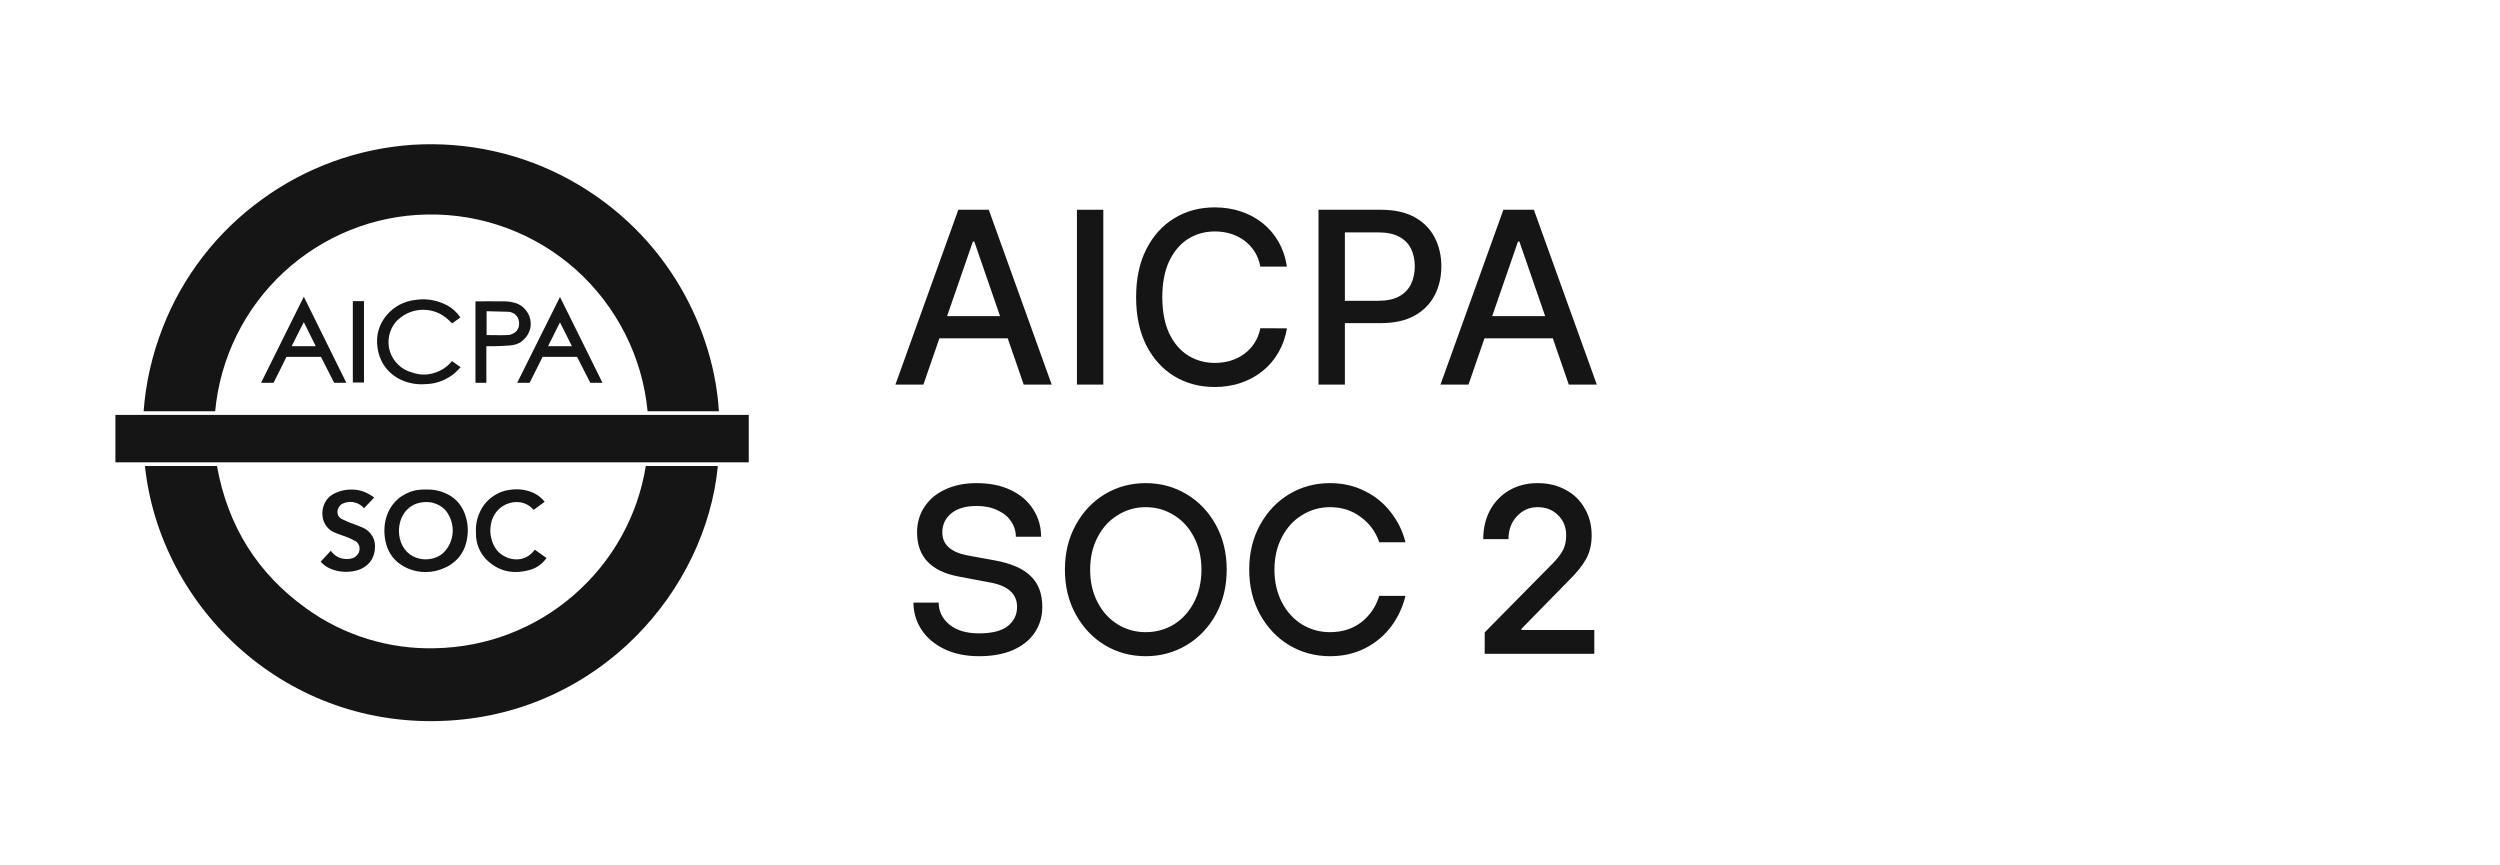 <svg width="104" height="36" viewBox="0 0 104 36" fill="none" xmlns="http://www.w3.org/2000/svg">
<path d="M23.683 7.468C21.688 6.379 19.434 5.883 17.169 6.023C14.904 6.174 12.726 6.961 10.892 8.299C9.027 9.647 7.592 11.502 6.762 13.648C6.33 14.759 6.061 15.924 5.975 17.11H8.951C9.156 14.899 10.17 12.839 11.798 11.329C13.427 9.819 15.551 8.957 17.773 8.924C20.049 8.881 22.259 9.701 23.963 11.221C25.657 12.742 26.724 14.845 26.94 17.11H29.906C29.712 13.864 27.889 9.776 23.683 7.468ZM18.787 15.039C18.593 15.276 18.334 15.438 18.032 15.524C17.741 15.611 17.428 15.6 17.137 15.492C16.921 15.438 16.727 15.33 16.565 15.169C16.403 15.018 16.285 14.823 16.22 14.619C16.155 14.414 16.145 14.187 16.188 13.972C16.231 13.756 16.328 13.551 16.468 13.389C16.727 13.109 17.083 12.925 17.471 12.893C17.859 12.861 18.237 12.969 18.539 13.206C18.636 13.281 18.722 13.368 18.808 13.454C18.916 13.378 19.024 13.292 19.153 13.206C19.013 13.001 18.83 12.828 18.614 12.71C18.215 12.494 17.762 12.408 17.309 12.472C17.072 12.494 16.835 12.569 16.619 12.677C16.403 12.796 16.22 12.947 16.069 13.13C15.918 13.314 15.81 13.518 15.745 13.745C15.681 13.972 15.67 14.209 15.702 14.435C15.735 14.726 15.843 15.018 16.015 15.255C16.188 15.492 16.425 15.686 16.695 15.805C17.018 15.956 17.385 16.01 17.741 15.977C18.172 15.967 18.593 15.794 18.927 15.514C19.013 15.438 19.078 15.352 19.164 15.276L18.798 15.018C18.798 15.018 18.798 15.028 18.787 15.039ZM21.515 15.924H22.033L22.572 14.845H24.006L24.556 15.924H25.063C24.47 14.726 23.888 13.54 23.295 12.354C22.702 13.54 22.108 14.726 21.515 15.924ZM22.799 14.403C22.96 14.069 23.133 13.745 23.295 13.411C23.467 13.745 23.629 14.079 23.791 14.403H22.799ZM10.86 15.924H11.378C11.561 15.568 11.744 15.201 11.917 14.845H13.351C13.535 15.201 13.718 15.568 13.901 15.924H14.408L12.639 12.343C12.046 13.54 11.453 14.726 10.86 15.924ZM12.133 14.403C12.294 14.069 12.467 13.745 12.639 13.4C12.812 13.745 12.974 14.069 13.136 14.403H12.133ZM21.936 13.95C22.011 13.831 22.065 13.691 22.076 13.551C22.087 13.411 22.065 13.26 22.011 13.13C21.957 13.001 21.871 12.882 21.763 12.785C21.655 12.688 21.526 12.623 21.386 12.591C21.224 12.548 21.052 12.526 20.879 12.537C20.534 12.526 20.189 12.537 19.833 12.537C19.811 12.537 19.79 12.537 19.779 12.537V15.924H20.232V14.403C20.351 14.403 20.458 14.403 20.566 14.403C20.782 14.392 21.008 14.392 21.224 14.37C21.364 14.36 21.505 14.317 21.634 14.252C21.753 14.166 21.86 14.069 21.936 13.95ZM21.569 13.626C21.537 13.723 21.472 13.799 21.386 13.853C21.3 13.907 21.203 13.939 21.105 13.939C20.825 13.95 20.534 13.939 20.243 13.939V12.947C20.545 12.958 20.836 12.958 21.127 12.969C21.203 12.969 21.278 12.99 21.343 13.022C21.407 13.055 21.472 13.109 21.515 13.173C21.558 13.238 21.58 13.314 21.591 13.389C21.602 13.475 21.591 13.562 21.569 13.626ZM14.678 15.913H15.142V12.526H14.678V15.913Z" fill="#151515"/>
<path d="M18.119 26.966C16.199 27.02 14.301 26.438 12.748 25.316C10.699 23.85 9.47 21.865 9.027 19.385H6.029C6.655 25.295 11.928 30.396 18.701 29.975C24.945 29.598 29.356 24.594 29.863 19.385H26.865C26.531 21.477 25.463 23.375 23.867 24.756C22.271 26.147 20.233 26.923 18.119 26.966ZM16.986 23.655C17.224 23.753 17.483 23.806 17.741 23.796C18 23.796 18.259 23.731 18.496 23.623C18.712 23.537 18.906 23.386 19.068 23.213C19.219 23.03 19.337 22.814 19.391 22.588C19.488 22.221 19.488 21.844 19.37 21.477C19.316 21.283 19.219 21.1 19.09 20.938C18.96 20.776 18.798 20.647 18.615 20.56C18.345 20.42 18.043 20.355 17.741 20.366C17.677 20.366 17.612 20.366 17.547 20.366C17.504 20.366 17.472 20.377 17.429 20.377C17.181 20.399 16.933 20.496 16.717 20.636C16.501 20.776 16.329 20.97 16.21 21.186C16.037 21.499 15.973 21.855 15.994 22.2C16.037 22.879 16.35 23.386 16.986 23.655ZM17.278 20.97C17.493 20.884 17.741 20.862 17.968 20.905C18.194 20.959 18.41 21.078 18.561 21.261C18.755 21.52 18.852 21.833 18.831 22.157C18.809 22.48 18.669 22.782 18.432 23.009C17.925 23.461 16.857 23.364 16.631 22.394C16.609 22.297 16.598 22.2 16.598 22.157C16.577 21.607 16.835 21.154 17.278 20.97ZM14.441 23.256C14.312 23.256 14.172 23.235 14.053 23.17C13.934 23.105 13.837 23.019 13.762 22.911C13.622 23.062 13.482 23.213 13.341 23.364C13.449 23.494 13.589 23.591 13.74 23.655C14.042 23.785 14.366 23.817 14.689 23.763C15.218 23.677 15.563 23.332 15.595 22.825C15.617 22.653 15.585 22.469 15.498 22.318C15.412 22.167 15.283 22.038 15.121 21.962C14.98 21.898 14.829 21.844 14.689 21.79C14.528 21.736 14.366 21.66 14.204 21.585C14.129 21.542 14.075 21.477 14.053 21.402C14.031 21.326 14.031 21.24 14.064 21.164C14.085 21.11 14.118 21.056 14.161 21.013C14.204 20.97 14.258 20.949 14.312 20.927C14.452 20.873 14.614 20.862 14.765 20.905C14.916 20.949 15.045 21.024 15.142 21.143C15.283 20.992 15.423 20.852 15.563 20.701C15.53 20.668 15.509 20.647 15.477 20.636C15.218 20.453 14.905 20.355 14.592 20.366C14.323 20.366 14.053 20.442 13.816 20.582C13.287 20.905 13.233 21.844 13.902 22.146C14.064 22.221 14.236 22.264 14.398 22.329C14.538 22.383 14.679 22.448 14.808 22.523C14.851 22.555 14.894 22.599 14.916 22.653C14.948 22.706 14.959 22.76 14.959 22.814C14.959 22.868 14.948 22.933 14.927 22.987C14.905 23.041 14.862 23.084 14.819 23.127C14.743 23.213 14.592 23.256 14.441 23.256ZM20.233 23.278C20.772 23.806 21.408 23.904 22.109 23.688C22.368 23.602 22.584 23.429 22.735 23.213L22.249 22.868C22.228 22.89 22.217 22.901 22.206 22.922C21.732 23.494 20.977 23.278 20.664 22.879C20.556 22.739 20.481 22.577 20.438 22.394C20.394 22.221 20.384 22.038 20.416 21.855C20.448 21.585 20.578 21.337 20.783 21.154C21.106 20.862 21.753 20.722 22.174 21.186C22.185 21.197 22.195 21.207 22.206 21.207L22.659 20.873C22.541 20.722 22.39 20.604 22.217 20.517C21.904 20.366 21.548 20.323 21.214 20.377C20.998 20.399 20.793 20.474 20.61 20.582C20.427 20.69 20.265 20.83 20.136 21.003C19.887 21.348 19.769 21.768 19.801 22.189C19.791 22.599 19.952 22.987 20.233 23.278Z" fill="#151515"/>
<path d="M31.148 19.233V17.26H4.801V19.233H31.148Z" fill="#151515"/>
<path d="M40.73 27.298C40.177 27.298 39.693 27.198 39.28 26.998C38.867 26.798 38.55 26.528 38.33 26.188C38.11 25.848 38 25.474 38 25.068H39.05C39.05 25.428 39.197 25.731 39.49 25.978C39.79 26.224 40.203 26.348 40.73 26.348C41.263 26.348 41.66 26.248 41.92 26.048C42.18 25.841 42.31 25.574 42.31 25.248C42.31 24.701 41.93 24.361 41.17 24.228L39.9 23.988C38.733 23.774 38.15 23.161 38.15 22.148C38.15 21.754 38.25 21.404 38.45 21.098C38.65 20.784 38.937 20.541 39.31 20.368C39.683 20.188 40.123 20.098 40.63 20.098C41.177 20.098 41.65 20.194 42.05 20.388C42.457 20.581 42.767 20.848 42.98 21.188C43.2 21.528 43.31 21.908 43.31 22.328H42.26C42.26 22.094 42.193 21.881 42.06 21.688C41.933 21.494 41.747 21.341 41.5 21.228C41.253 21.108 40.963 21.048 40.63 21.048C40.177 21.048 39.823 21.151 39.57 21.358C39.323 21.564 39.2 21.828 39.2 22.148C39.2 22.654 39.553 22.974 40.26 23.108L41.36 23.308C42.06 23.434 42.567 23.654 42.88 23.968C43.2 24.274 43.36 24.701 43.36 25.248C43.36 25.641 43.257 25.994 43.05 26.308C42.85 26.614 42.55 26.858 42.15 27.038C41.757 27.211 41.283 27.298 40.73 27.298ZM47.66 27.298C47.041 27.298 46.474 27.144 45.961 26.838C45.454 26.531 45.05 26.104 44.751 25.558C44.45 25.011 44.3 24.391 44.3 23.698C44.3 23.004 44.45 22.384 44.751 21.838C45.05 21.291 45.454 20.864 45.961 20.558C46.474 20.251 47.041 20.098 47.66 20.098C48.281 20.098 48.847 20.251 49.361 20.558C49.874 20.864 50.281 21.291 50.581 21.838C50.88 22.384 51.031 23.004 51.031 23.698C51.031 24.391 50.88 25.011 50.581 25.558C50.281 26.104 49.874 26.531 49.361 26.838C48.847 27.144 48.281 27.298 47.66 27.298ZM47.66 26.298C48.087 26.298 48.477 26.191 48.831 25.978C49.184 25.758 49.464 25.451 49.67 25.058C49.877 24.658 49.98 24.204 49.98 23.698C49.98 23.191 49.877 22.741 49.67 22.348C49.464 21.948 49.184 21.641 48.831 21.428C48.477 21.208 48.087 21.098 47.66 21.098C47.24 21.098 46.854 21.208 46.501 21.428C46.147 21.641 45.867 21.948 45.66 22.348C45.454 22.741 45.35 23.191 45.35 23.698C45.35 24.204 45.454 24.658 45.66 25.058C45.867 25.451 46.147 25.758 46.501 25.978C46.854 26.191 47.24 26.298 47.66 26.298ZM55.327 27.298C54.706 27.298 54.14 27.144 53.627 26.838C53.12 26.531 52.717 26.104 52.416 25.558C52.117 25.011 51.967 24.391 51.967 23.698C51.967 23.004 52.117 22.384 52.416 21.838C52.717 21.291 53.12 20.864 53.627 20.558C54.14 20.251 54.706 20.098 55.327 20.098C55.86 20.098 56.343 20.208 56.776 20.428C57.21 20.641 57.57 20.934 57.856 21.308C58.15 21.681 58.353 22.098 58.467 22.558H57.377C57.23 22.124 56.973 21.774 56.606 21.508C56.246 21.234 55.82 21.098 55.327 21.098C54.907 21.098 54.52 21.208 54.166 21.428C53.813 21.641 53.533 21.948 53.327 22.348C53.12 22.741 53.017 23.191 53.017 23.698C53.017 24.204 53.12 24.658 53.327 25.058C53.533 25.451 53.813 25.758 54.166 25.978C54.52 26.191 54.907 26.298 55.327 26.298C55.833 26.298 56.267 26.161 56.627 25.888C56.986 25.608 57.236 25.241 57.377 24.788H58.467C58.353 25.261 58.153 25.688 57.867 26.068C57.58 26.448 57.22 26.748 56.786 26.968C56.353 27.188 55.867 27.298 55.327 27.298ZM61.763 27.198V26.308L64.623 23.408C64.809 23.214 64.943 23.038 65.023 22.878C65.109 22.711 65.153 22.508 65.153 22.268C65.153 21.928 65.04 21.648 64.813 21.428C64.593 21.208 64.309 21.098 63.963 21.098C63.623 21.098 63.336 21.224 63.103 21.478C62.87 21.724 62.753 22.041 62.753 22.428H61.703C61.703 21.981 61.796 21.581 61.983 21.228C62.176 20.874 62.443 20.598 62.783 20.398C63.13 20.198 63.523 20.098 63.963 20.098C64.403 20.098 64.793 20.191 65.133 20.378C65.473 20.558 65.736 20.814 65.923 21.148C66.116 21.474 66.213 21.848 66.213 22.268C66.213 22.654 66.133 22.988 65.973 23.268C65.82 23.541 65.583 23.834 65.263 24.148L63.293 26.158V26.208H66.323V27.198H61.763Z" fill="#151515"/>
<path d="M38.413 15.999H37.249L39.866 8.726H41.133L43.751 15.999H42.586L40.53 10.047H40.473L38.413 15.999ZM38.609 13.151H42.387V14.074H38.609V13.151Z" fill="#151515"/>
<path d="M45.898 8.726V15.999H44.801V8.726H45.898Z" fill="#151515"/>
<path d="M53.537 11.091H52.429C52.386 10.855 52.307 10.646 52.191 10.466C52.075 10.287 51.933 10.134 51.765 10.008C51.597 9.883 51.408 9.788 51.2 9.724C50.994 9.66 50.775 9.628 50.543 9.628C50.124 9.628 49.749 9.734 49.417 9.944C49.088 10.155 48.828 10.464 48.636 10.871C48.447 11.278 48.352 11.776 48.352 12.363C48.352 12.955 48.447 13.454 48.636 13.861C48.828 14.268 49.09 14.576 49.421 14.785C49.752 14.993 50.125 15.097 50.54 15.097C50.769 15.097 50.987 15.066 51.193 15.005C51.401 14.941 51.59 14.847 51.758 14.724C51.926 14.601 52.068 14.451 52.184 14.273C52.302 14.093 52.384 13.887 52.429 13.655L53.537 13.659C53.478 14.016 53.363 14.345 53.192 14.646C53.024 14.944 52.808 15.203 52.542 15.42C52.28 15.636 51.979 15.803 51.64 15.921C51.302 16.039 50.933 16.099 50.532 16.099C49.903 16.099 49.342 15.949 48.849 15.651C48.357 15.35 47.969 14.921 47.684 14.362C47.403 13.803 47.262 13.137 47.262 12.363C47.262 11.586 47.404 10.92 47.688 10.364C47.972 9.805 48.36 9.376 48.853 9.078C49.345 8.777 49.905 8.627 50.532 8.627C50.918 8.627 51.278 8.683 51.612 8.794C51.948 8.903 52.25 9.064 52.518 9.277C52.785 9.488 53.007 9.746 53.182 10.051C53.357 10.354 53.475 10.701 53.537 11.091Z" fill="#151515"/>
<path d="M54.85 15.999V8.726H57.442C58.008 8.726 58.477 8.829 58.848 9.035C59.22 9.241 59.498 9.523 59.683 9.88C59.867 10.236 59.96 10.636 59.96 11.081C59.96 11.528 59.866 11.931 59.679 12.288C59.495 12.643 59.215 12.925 58.841 13.133C58.47 13.339 58.002 13.442 57.439 13.442H55.656V12.512H57.339C57.697 12.512 57.987 12.45 58.209 12.327C58.432 12.202 58.595 12.031 58.699 11.816C58.803 11.6 58.855 11.355 58.855 11.081C58.855 10.806 58.803 10.562 58.699 10.349C58.595 10.136 58.431 9.969 58.206 9.849C57.983 9.728 57.69 9.667 57.325 9.667H55.947V15.999H54.85Z" fill="#151515"/>
<path d="M61.089 15.999H59.924L62.541 8.726H63.809L66.427 15.999H65.262L63.206 10.047H63.149L61.089 15.999ZM61.284 13.151H65.063V14.074H61.284V13.151Z" fill="#151515"/>
</svg>
